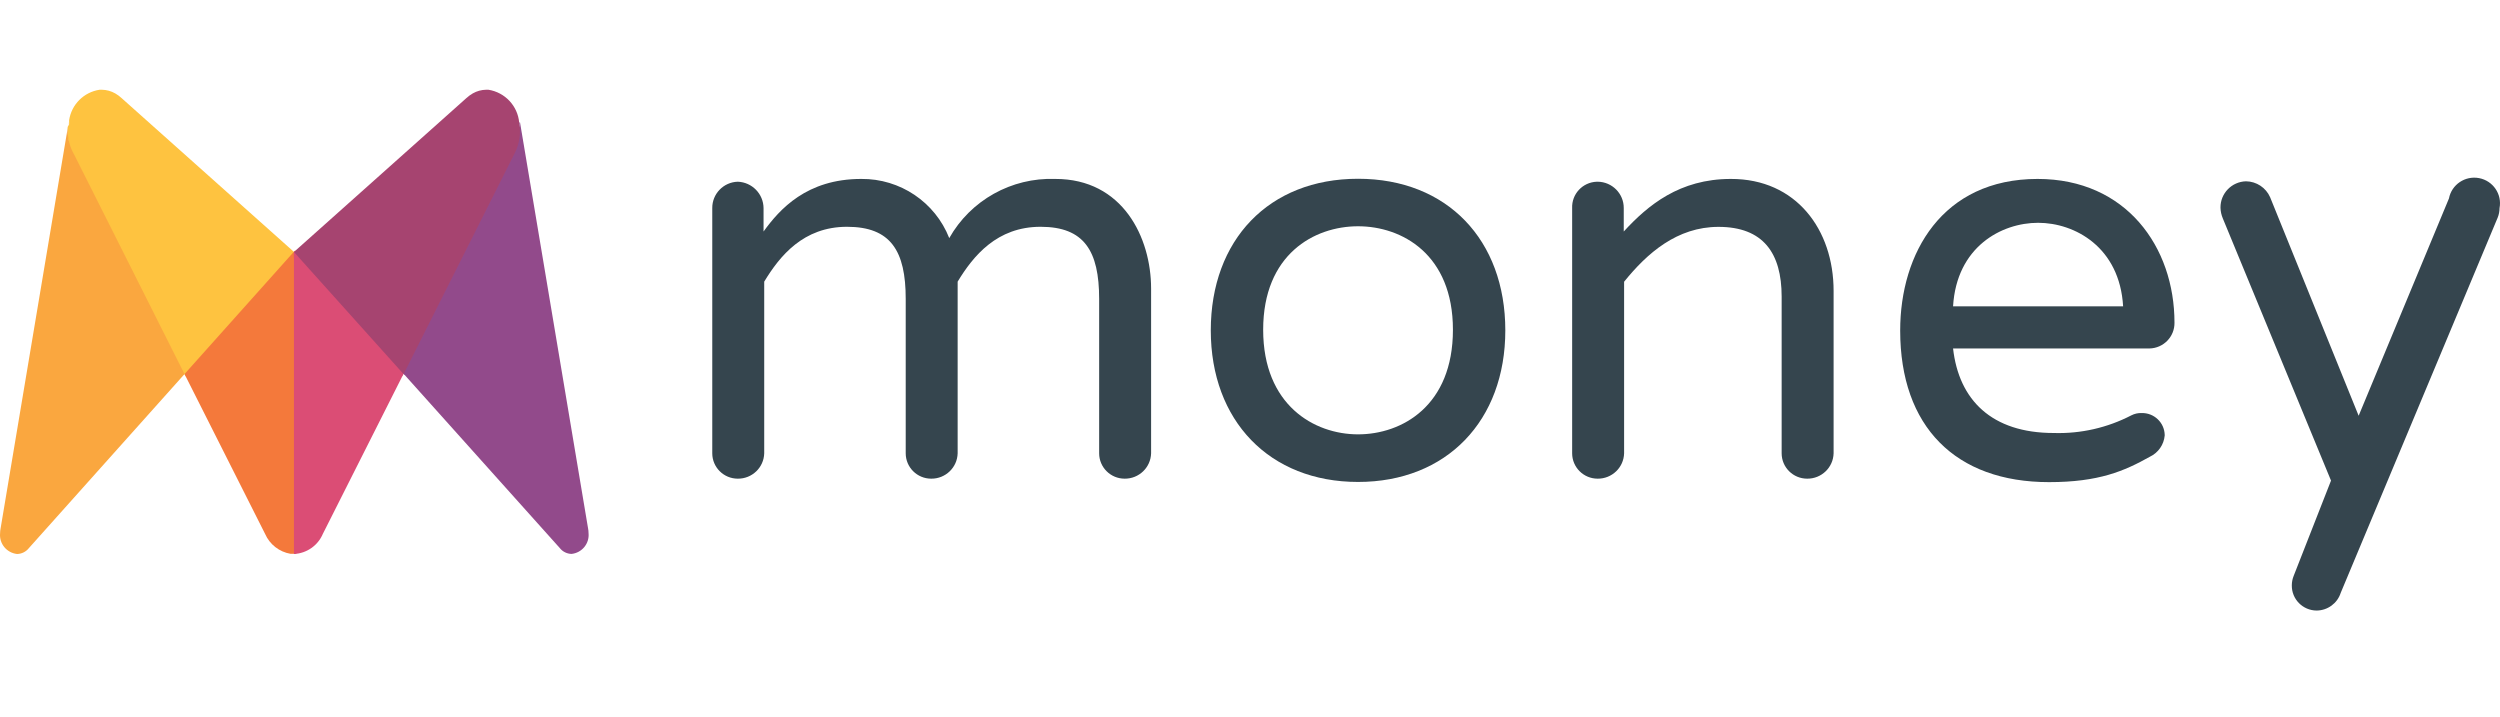 <svg width="150" height="43" viewBox="0 0 150 43" fill="none" xmlns="http://www.w3.org/2000/svg">
<path d="M17.636 15.19L17.611 15.144L17.636 15.114L7.301 5.891C7.185 5.782 7.056 5.686 6.918 5.607C6.671 5.465 6.392 5.388 6.107 5.384H5.979C5.032 5.527 4.289 6.267 4.148 7.21V7.453L4.066 7.611V8.118L4.117 8.686L4.148 8.798L11.02 22.495L11.071 22.439L11.142 22.581L17.636 15.19Z" fill="#FEC340"/>
<path d="M17.774 33.235L17.723 15.022L17.636 15.098L17.529 15.22L11.071 22.444L15.907 32.037C16.182 32.666 16.757 33.115 17.437 33.23H17.769L17.774 33.235Z" fill="#F4793B"/>
<path d="M31.39 8.727L31.151 7.352C31.061 6.353 30.3 5.542 29.304 5.384H29.171C28.89 5.388 28.614 5.463 28.37 5.602C28.233 5.681 28.105 5.774 27.988 5.881L17.636 15.119V15.469L24.126 22.571L24.202 22.424L24.268 22.495L31.39 8.727Z" fill="#A64470"/>
<path d="M4.117 7.352L0.036 31.703C0.016 31.799 0.006 31.898 0.005 31.997C-0.054 32.619 0.401 33.173 1.026 33.24C1.301 33.234 1.56 33.105 1.73 32.89L11.071 22.444L4.439 9.254C4.198 8.831 4.07 8.355 4.066 7.869C4.067 7.699 4.08 7.53 4.107 7.362" fill="#FAA73F"/>
<path d="M31.156 7.352C31.184 7.519 31.198 7.689 31.197 7.859C31.201 8.342 31.084 8.818 30.855 9.244L24.223 22.434L33.589 32.885C33.759 33.1 34.017 33.229 34.293 33.235C34.918 33.168 35.373 32.614 35.313 31.992C35.313 31.893 35.303 31.794 35.283 31.698L31.202 7.347" fill="#924A8B"/>
<path d="M17.636 15.119V33.24C18.4 33.203 19.075 32.733 19.371 32.032L24.207 22.439L17.636 15.119Z" fill="#DB4D75"/>
<path d="M69.066 17.315V27.198C69.043 28.051 68.337 28.728 67.479 28.72C66.634 28.72 65.949 28.038 65.949 27.198V17.934C65.949 15.053 65.051 13.607 62.434 13.607C59.816 13.607 58.393 15.357 57.459 16.899V27.198C57.437 28.051 56.731 28.728 55.873 28.72C55.028 28.72 54.343 28.038 54.343 27.198V17.934C54.343 15.053 53.445 13.607 50.822 13.607C48.2 13.607 46.787 15.357 45.853 16.899V27.198C45.831 28.051 45.125 28.728 44.267 28.72C43.422 28.72 42.736 28.038 42.736 27.198V12.486C42.728 11.632 43.408 10.928 44.267 10.903C45.124 10.935 45.805 11.632 45.813 12.486V13.891C46.777 12.557 48.399 10.736 51.674 10.736C54.005 10.714 56.107 12.127 56.955 14.287C58.237 12.015 60.688 10.645 63.306 10.736C67.372 10.726 69.066 14.261 69.066 17.315Z" fill="#35454E"/>
<path d="M90.319 19.822C90.319 25.244 86.799 28.917 81.483 28.917C76.167 28.917 72.647 25.244 72.647 19.822C72.647 14.398 76.131 10.726 81.483 10.726C86.835 10.726 90.319 14.403 90.319 19.822ZM87.176 19.786C87.176 15.256 84.115 13.576 81.483 13.576C78.851 13.576 75.79 15.261 75.79 19.786C75.79 24.311 78.851 26.061 81.483 26.061C84.115 26.061 87.176 24.352 87.176 19.786Z" fill="#35454E"/>
<path d="M110.016 17.452V27.198C109.994 28.051 109.288 28.728 108.43 28.72C107.584 28.72 106.899 28.038 106.899 27.198V17.797C106.899 15.19 105.797 13.612 103.109 13.612C100.624 13.612 98.829 15.19 97.446 16.904V27.198C97.424 28.051 96.717 28.728 95.859 28.72C95.014 28.72 94.329 28.038 94.329 27.198V12.486C94.295 11.646 94.952 10.938 95.797 10.904C95.818 10.903 95.838 10.903 95.859 10.903C96.731 10.911 97.431 11.619 97.425 12.486V13.891C98.874 12.313 100.772 10.736 103.848 10.736C107.772 10.726 110.016 13.784 110.016 17.452Z" fill="#35454E"/>
<path d="M129.882 26.132C129.832 26.684 129.493 27.169 128.989 27.406C127.459 28.263 125.928 28.928 122.944 28.928C117.332 28.928 114.011 25.6 114.011 19.832C114.011 15.2 116.531 10.736 122.255 10.736C127.571 10.736 130.469 14.819 130.469 19.36C130.483 20.2 129.81 20.893 128.965 20.908C128.936 20.909 128.906 20.908 128.877 20.907H117.184C117.531 23.991 119.495 25.98 123.224 25.98C124.843 26.031 126.447 25.665 127.882 24.92C128.073 24.822 128.285 24.775 128.499 24.783C129.246 24.766 129.865 25.354 129.882 26.096C129.882 26.108 129.882 26.12 129.882 26.132ZM117.184 18.381H127.387C127.183 14.83 124.49 13.368 122.286 13.368C120.082 13.368 117.393 14.814 117.184 18.381Z" fill="#35454E"/>
<path d="M149.86 13.059L140.442 35.573C140.241 36.201 139.656 36.629 138.993 36.633C138.165 36.625 137.5 35.951 137.509 35.127C137.509 35.122 137.509 35.117 137.509 35.112C137.511 34.924 137.547 34.738 137.616 34.564L139.861 28.836L133.371 13.11C133.284 12.904 133.235 12.684 133.229 12.46C133.22 11.606 133.9 10.902 134.759 10.878C135.39 10.886 135.957 11.261 136.208 11.836L141.519 24.945L146.937 11.908C147.097 11.074 147.907 10.528 148.745 10.687C149.583 10.847 150.133 11.652 149.972 12.486C149.972 12.682 149.934 12.877 149.86 13.059Z" fill="#35454E"/>
</svg>
